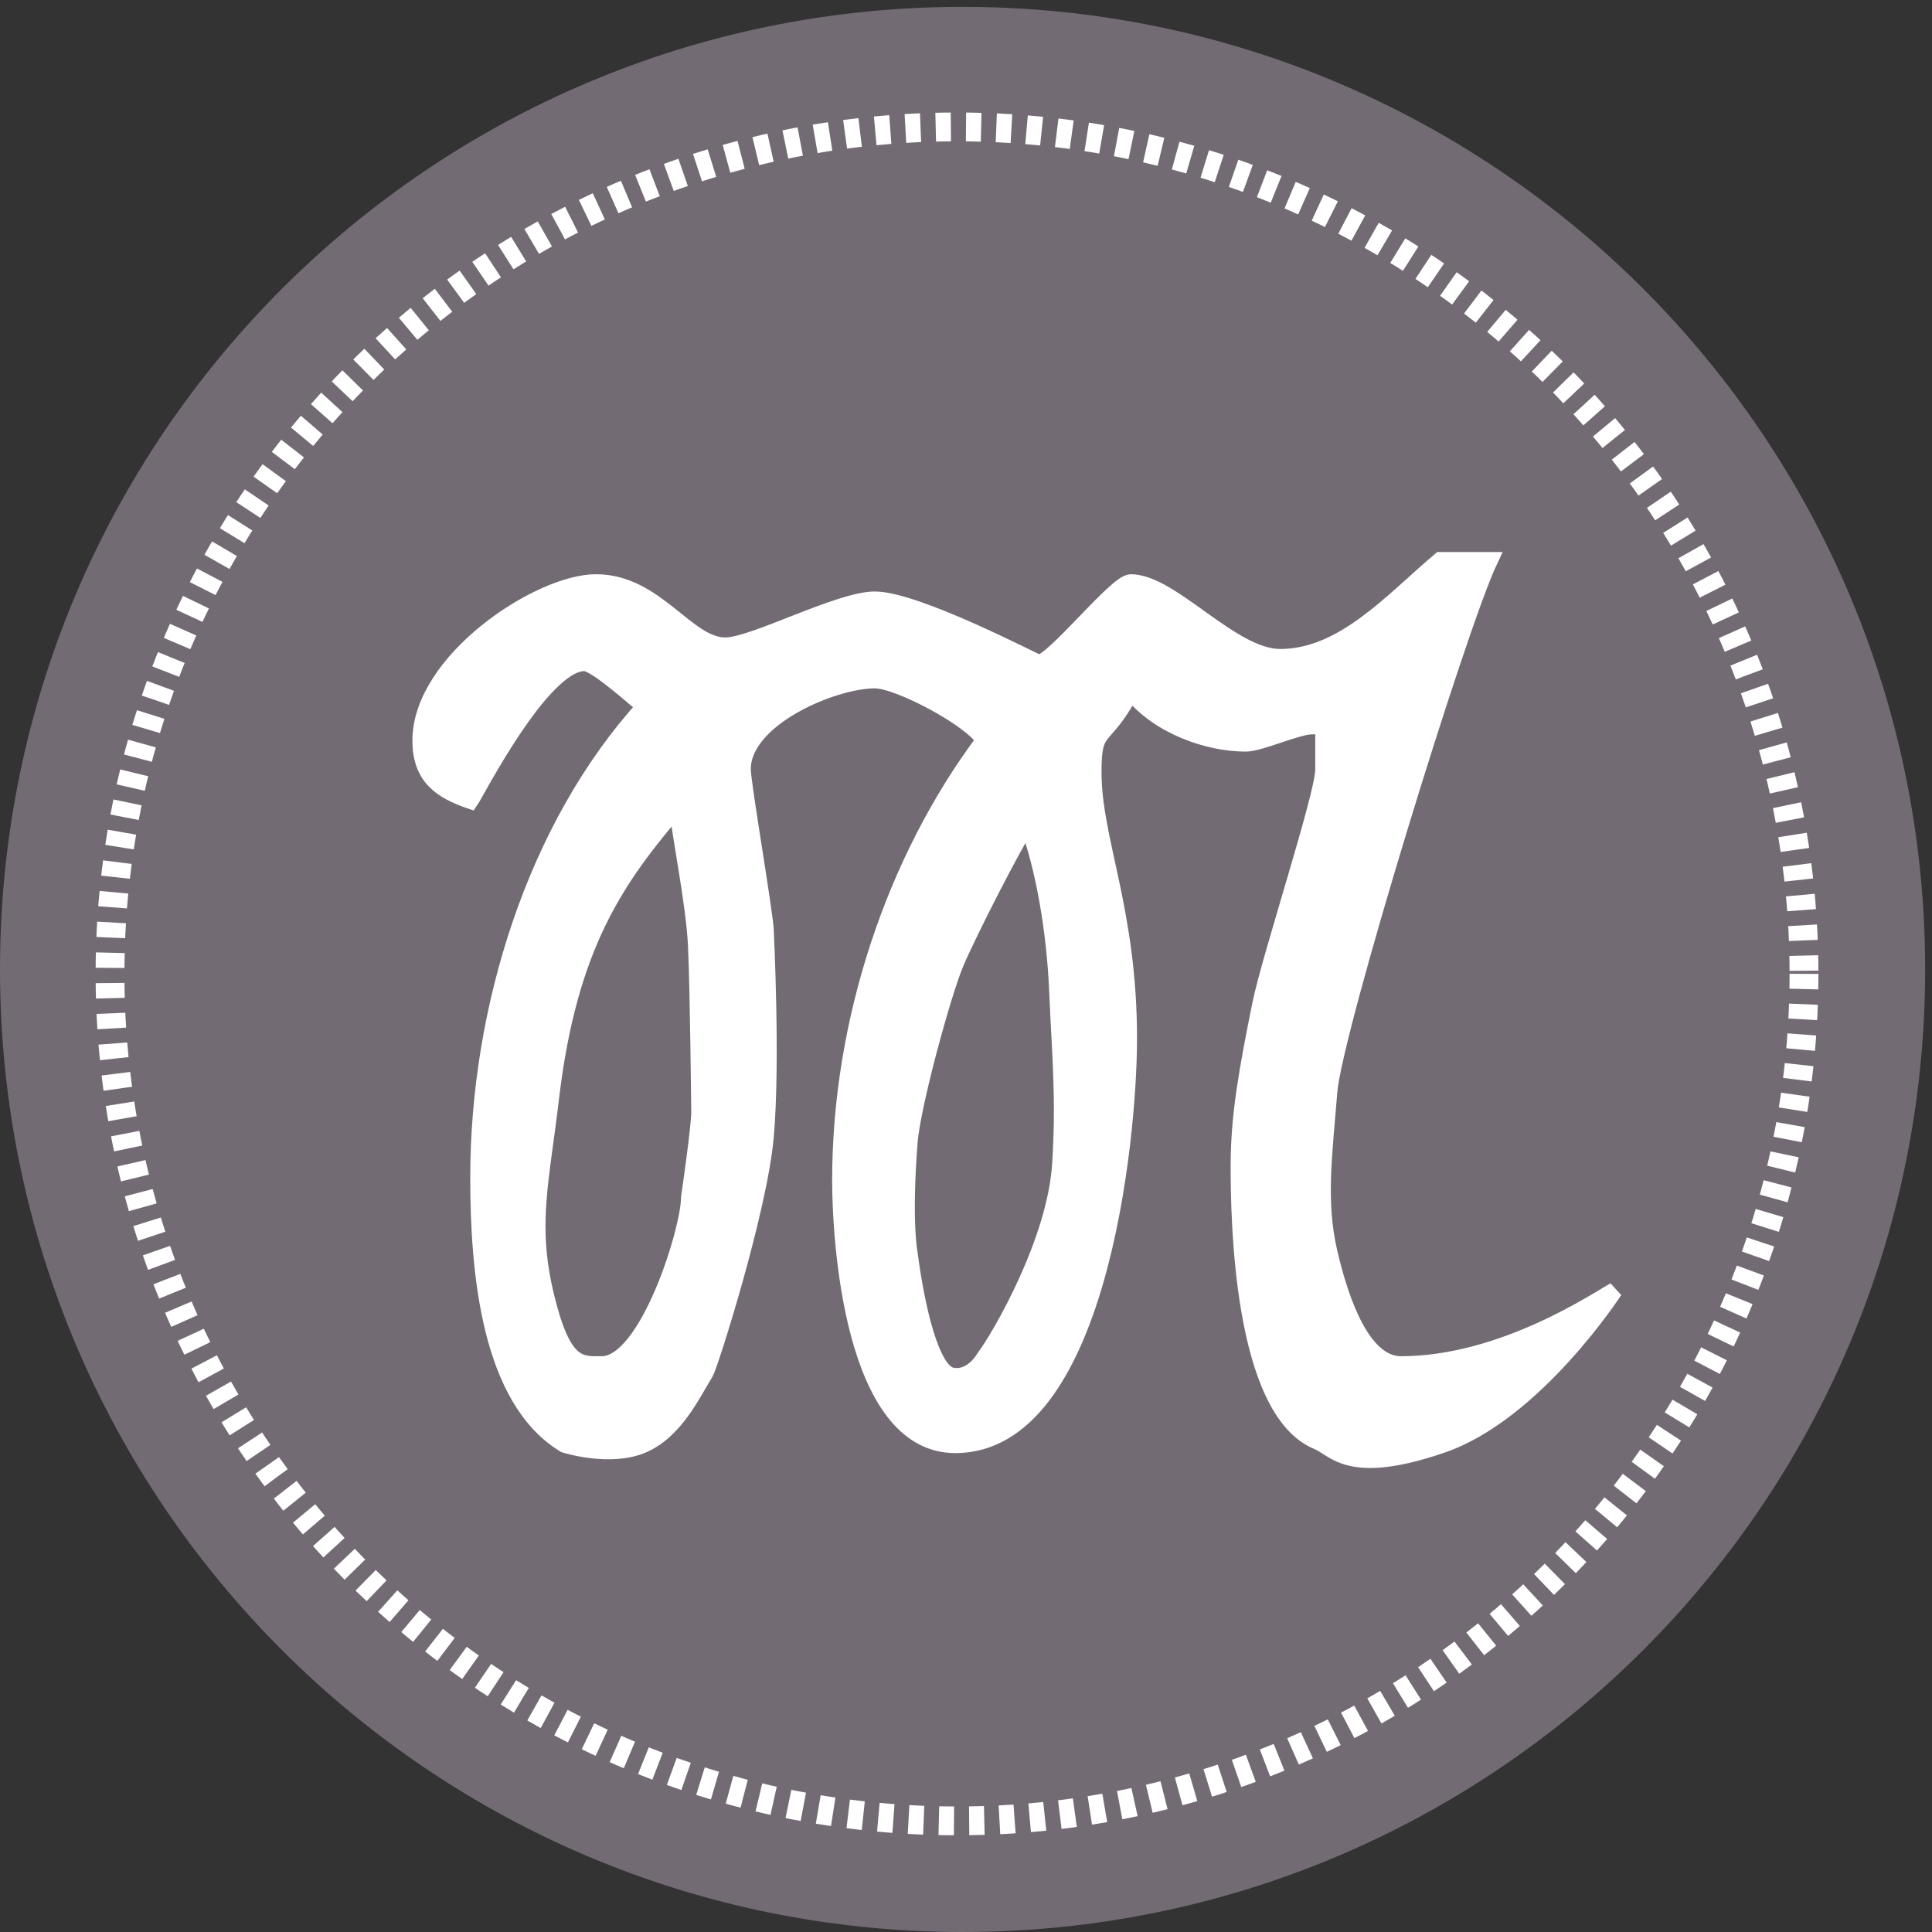 <?xml version="1.0" encoding="utf-8"?>
<!DOCTYPE svg PUBLIC "-//W3C//DTD SVG 1.1//EN" "http://www.w3.org/Graphics/SVG/1.1/DTD/svg11.dtd">
<svg  version="1.1" xmlns="http://www.w3.org/2000/svg" xmlns:xlink="http://www.w3.org/1999/xlink" xmlns:a="http://ns.adobe.com/AdobeSVGViewerExtensions/3.0/"
	 viewBox="0 0 255 255" style="enable-background:new 0 0 255 255;" xml:space="preserve">
<rect x="0" y="0" width="255" height="255" fill="#333333" stroke="none"/>
<style type="text/css">
<![CDATA[
	.st0{clip-path:url(#XMLID_41_);fill-rule:evenodd;clip-rule:evenodd;fill:#FFFFFF;}
	.st1{clip-path:url(#XMLID_43_);fill-rule:evenodd;clip-rule:evenodd;fill:#FFFFFF;}
	.st2{clip-path:url(#XMLID_43_);fill:none;stroke:#FFFFFF;stroke-width:3.803;stroke-miterlimit:3.864;stroke-dasharray:2 2;}
	.st3{clip-path:url(#XMLID_41_);fill:none;stroke:#FFFFFF;stroke-width:3.803;stroke-miterlimit:3.864;stroke-dasharray:2 2;}
	.st4{clip-path:url(#XMLID_43_);fill:none;stroke:#FFFFFF;stroke-width:2.161;stroke-miterlimit:3.864;}
	.st5{clip-path:url(#XMLID_40_);fill:#736B73;}
	.st6{clip-path:url(#XMLID_41_);fill:none;stroke:#FFFFFF;stroke-width:2.161;stroke-miterlimit:3.864;}
	.st7{clip-path:url(#XMLID_42_);fill:#736B73;}
]]>
</style>
<defs>
</defs>
<g>
	<defs>
		<rect id="XMLID_39_" x="0.06" y="0.905" width="254.035" height="254.095"/>
	</defs>
	<clipPath id="XMLID_44_">
		<use xlink:href="#XMLID_39_" />
	</clipPath>
	<path style="clip-path:url(#XMLID_44_);fill:#736B73;" d="M0,127.952C0,57.785,56.88,0.905,127.047,0.905
		c70.168,0,127.048,56.88,127.048,127.047c0,70.168-56.88,127.048-127.048,127.048C56.88,255,0,198.12,0,127.952"/>
</g>
<g>
	<defs>
		<rect id="XMLID_38_" width="255" height="255"/>
	</defs>
	<clipPath id="XMLID_45_">
		<use xlink:href="#XMLID_38_" />
	</clipPath>
	
		<circle style="clip-path:url(#XMLID_45_);fill:none;stroke:#FFFFFF;stroke-width:3.803;stroke-miterlimit:3.864;stroke-dasharray:2 2;" cx="126.313" cy="128.542" r="111.793"/>
	<path style="clip-path:url(#XMLID_45_);fill-rule:evenodd;clip-rule:evenodd;fill:#FFFFFF;" d="M184.909,180.084
		c-5.027,0-7.932-8.135-9.486-14.894c-0.795-3.451-0.938-6.781-0.808-10.272v-0.008c0.126-3.354,0.505-6.861,0.808-10.779
		c0.617-8.006,17.035-61.398,21.199-70.189h-6.532c-6.282,5.298-12.77,12.795-21.118,12.795c-6.45,0-14.324-9.866-19.731-9.866
		c-1.897,0-10.245,10.625-12.143,10.625c-0.284,0-16.127-8.348-21.63-8.348c-4.743,0-16.032,6.071-19.732,6.071
		c-5.123,0-9.107-8.348-17.076-8.348c-7.494,0-23.147,10.341-23.147,20.87c0,4.838,2.715,6.617,6.577,7.947
		c0.768-1.111,9.455-18.192,15.053-18.192c1.612,0,7.636,5.608,7.969,5.723c-14.308,15.722-21.85,39.549-21.964,61.699
		c-0.001,0.17-0.001,0.34-0.001,0.508c0,12.333,1.432,29.232,11.386,35.242c0,0,6.026,1.92,10.344,0.018
		c4.318-1.899,6.533-6.799,8.241-9.55c0.486-0.809,5.282-15.76,7.22-26.218c0.334-1.801,0.583-3.467,0.711-4.907
		c0.869-9.798,0-27.131,0-27.131c0-1.897-3.036-19.447-3.036-21.344c0-6.736,11.953-11.764,17.455-11.764
		c3.225,0,13.037,5.293,14.421,7.936c-11.621,15.526-18.773,36.44-18.971,57.21c-0.002,0.296-0.004,0.589-0.004,0.881
		c0,7.588,1.519,34.91,15.179,34.91c13.084,0,19.052-19.402,21.469-35.793c1.052-7.14,1.431-13.708,1.431-17.853
		c0-16.981-4.686-26.137-4.686-35.147c0-6.452,1.28-3.704,4.969-10.627c3.563,4.514,10.115,6.832,15.143,6.832
		c1.897,0,6.831-2.278,8.729-2.278s0.869-0.11,1.529,0.513v5.275c-0.012,3.32-7.075,24.817-8.308,30.889
		c-1.803,8.917-2.847,14.792-2.857,21.244c0,0.344,0,0.729,0.002,1.154l0,0c0.046,8.351,0.842,31.416,10.394,35.34
		c2.32,0.953,4.122,4.66,16.413,0.446c12.292-4.216,22.756-20.361,22.756-20.361C211.068,171.394,198.475,180.084,184.909,180.084z
		 M90.968,158.058c0,4.271-5.478,22.026-11.549,22.026c-2.845,0-5.091,0.39-7.359-9.021c-1.482-6.149-1.313-10.659-0.653-16.14
		c0.35-2.907,0.838-6.085,1.291-9.927c2.412-20.449,8.799-29.187,16.714-38.506c0.253,3.393,2.204,12.602,2.474,18.303
		c0.27,5.702,0.428,21.845,0.428,21.845c0.035,1.181-0.496,5.324-0.901,8.279C91.167,156.706,90.968,158.058,90.968,158.058z
		 M129.885,179.259c0,0-1.622,2.881-4.296,2.312c-2.673-0.57-4.604-8.857-5.559-16.175c0,0-0.601-2.942-0.258-10.477
		c0.058-1.254,0.141-2.635,0.258-4.15c0.374-4.867,4.408-19.605,6.09-23.616c1.682-4.009,8.028-16.416,9.511-18.405
		c2.111,5.663,3.593,14.003,3.934,22.18c0.341,8.179,0.949,13.834,0.381,22.766c-0.025,0.401-0.062,0.809-0.106,1.224
		C138.738,164.756,132.018,176.408,129.885,179.259z"/>
	<path style="clip-path:url(#XMLID_45_);fill:none;stroke:#FFFFFF;stroke-width:2.161;stroke-miterlimit:3.864;" d="
		M135.631,108.749c2.111,5.663,3.593,14.003,3.934,22.18c0.341,8.179,0.949,13.834,0.381,22.766
		c-0.641,10.078-7.839,22.596-10.061,25.564c0,0-1.622,2.881-4.296,2.312c-2.673-0.57-4.604-8.857-5.559-16.175
		c0,0-0.817-4.006,0-14.627c0.374-4.867,4.408-19.605,6.09-23.616C127.802,123.145,134.148,110.738,135.631,108.749z
		 M89.412,106.491c0.253,3.393,2.204,12.602,2.474,18.303c0.27,5.702,0.428,21.845,0.428,21.845
		c0.056,1.896-1.346,11.419-1.346,11.419c0,4.271-5.478,22.026-11.549,22.026c-2.845,0-5.091,0.39-7.359-9.021
		c-2.269-9.411-0.669-14.981,0.638-26.066C75.11,124.548,81.497,115.81,89.412,106.491z M190.09,73.942h6.532
		c-4.164,8.791-20.582,62.183-21.199,70.189c-0.618,8.003-1.556,14.3,0,21.06c1.555,6.759,4.459,14.894,9.486,14.894
		c13.565,0,26.159-8.69,28.166-9.741c0,0-10.464,16.146-22.756,20.361c-12.291,4.214-14.093,0.507-16.413-0.446
		c-10.037-4.124-10.406-29.379-10.396-36.494c0.011-6.452,1.055-12.327,2.857-21.244c1.232-6.071,8.296-27.568,8.308-30.889v-5.275
		c-0.66-0.623,0.368-0.513-1.529-0.513s-6.831,2.278-8.729,2.278c-5.027,0-11.579-2.318-15.143-6.832
		c-3.688,6.923-4.969,4.175-4.969,10.627c0,9.011,4.686,18.166,4.686,35.147c0,13.66-4.116,53.646-22.899,53.646
		c-13.66,0-15.179-27.322-15.179-34.91c0-21.061,7.19-42.347,18.975-58.091c-1.384-2.643-11.196-7.936-14.421-7.936
		c-5.502,0-17.455,5.028-17.455,11.764c0,1.897,3.036,19.447,3.036,21.344c0,0,0.869,17.333,0,27.131
		c-0.87,9.799-7.361,30.178-7.931,31.125c-1.708,2.751-3.923,7.65-8.241,9.55c-4.318,1.902-10.344-0.018-10.344-0.018
		c-9.954-6.01-11.386-22.909-11.386-35.242c0-22.293,7.547-46.365,21.965-62.207c-0.333-0.115-6.357-5.723-7.969-5.723
		c-5.598,0-14.285,17.081-15.053,18.192c-3.862-1.33-6.577-3.109-6.577-7.947c0-10.529,15.653-20.87,23.147-20.87
		c7.969,0,11.953,8.348,17.076,8.348c3.7,0,14.989-6.071,19.732-6.071c5.502,0,21.346,8.348,21.63,8.348
		c1.897,0,10.245-10.625,12.143-10.625c5.407,0,13.281,9.866,19.731,9.866C177.32,86.737,183.808,79.24,190.09,73.942z"/>
</g>
</svg>
